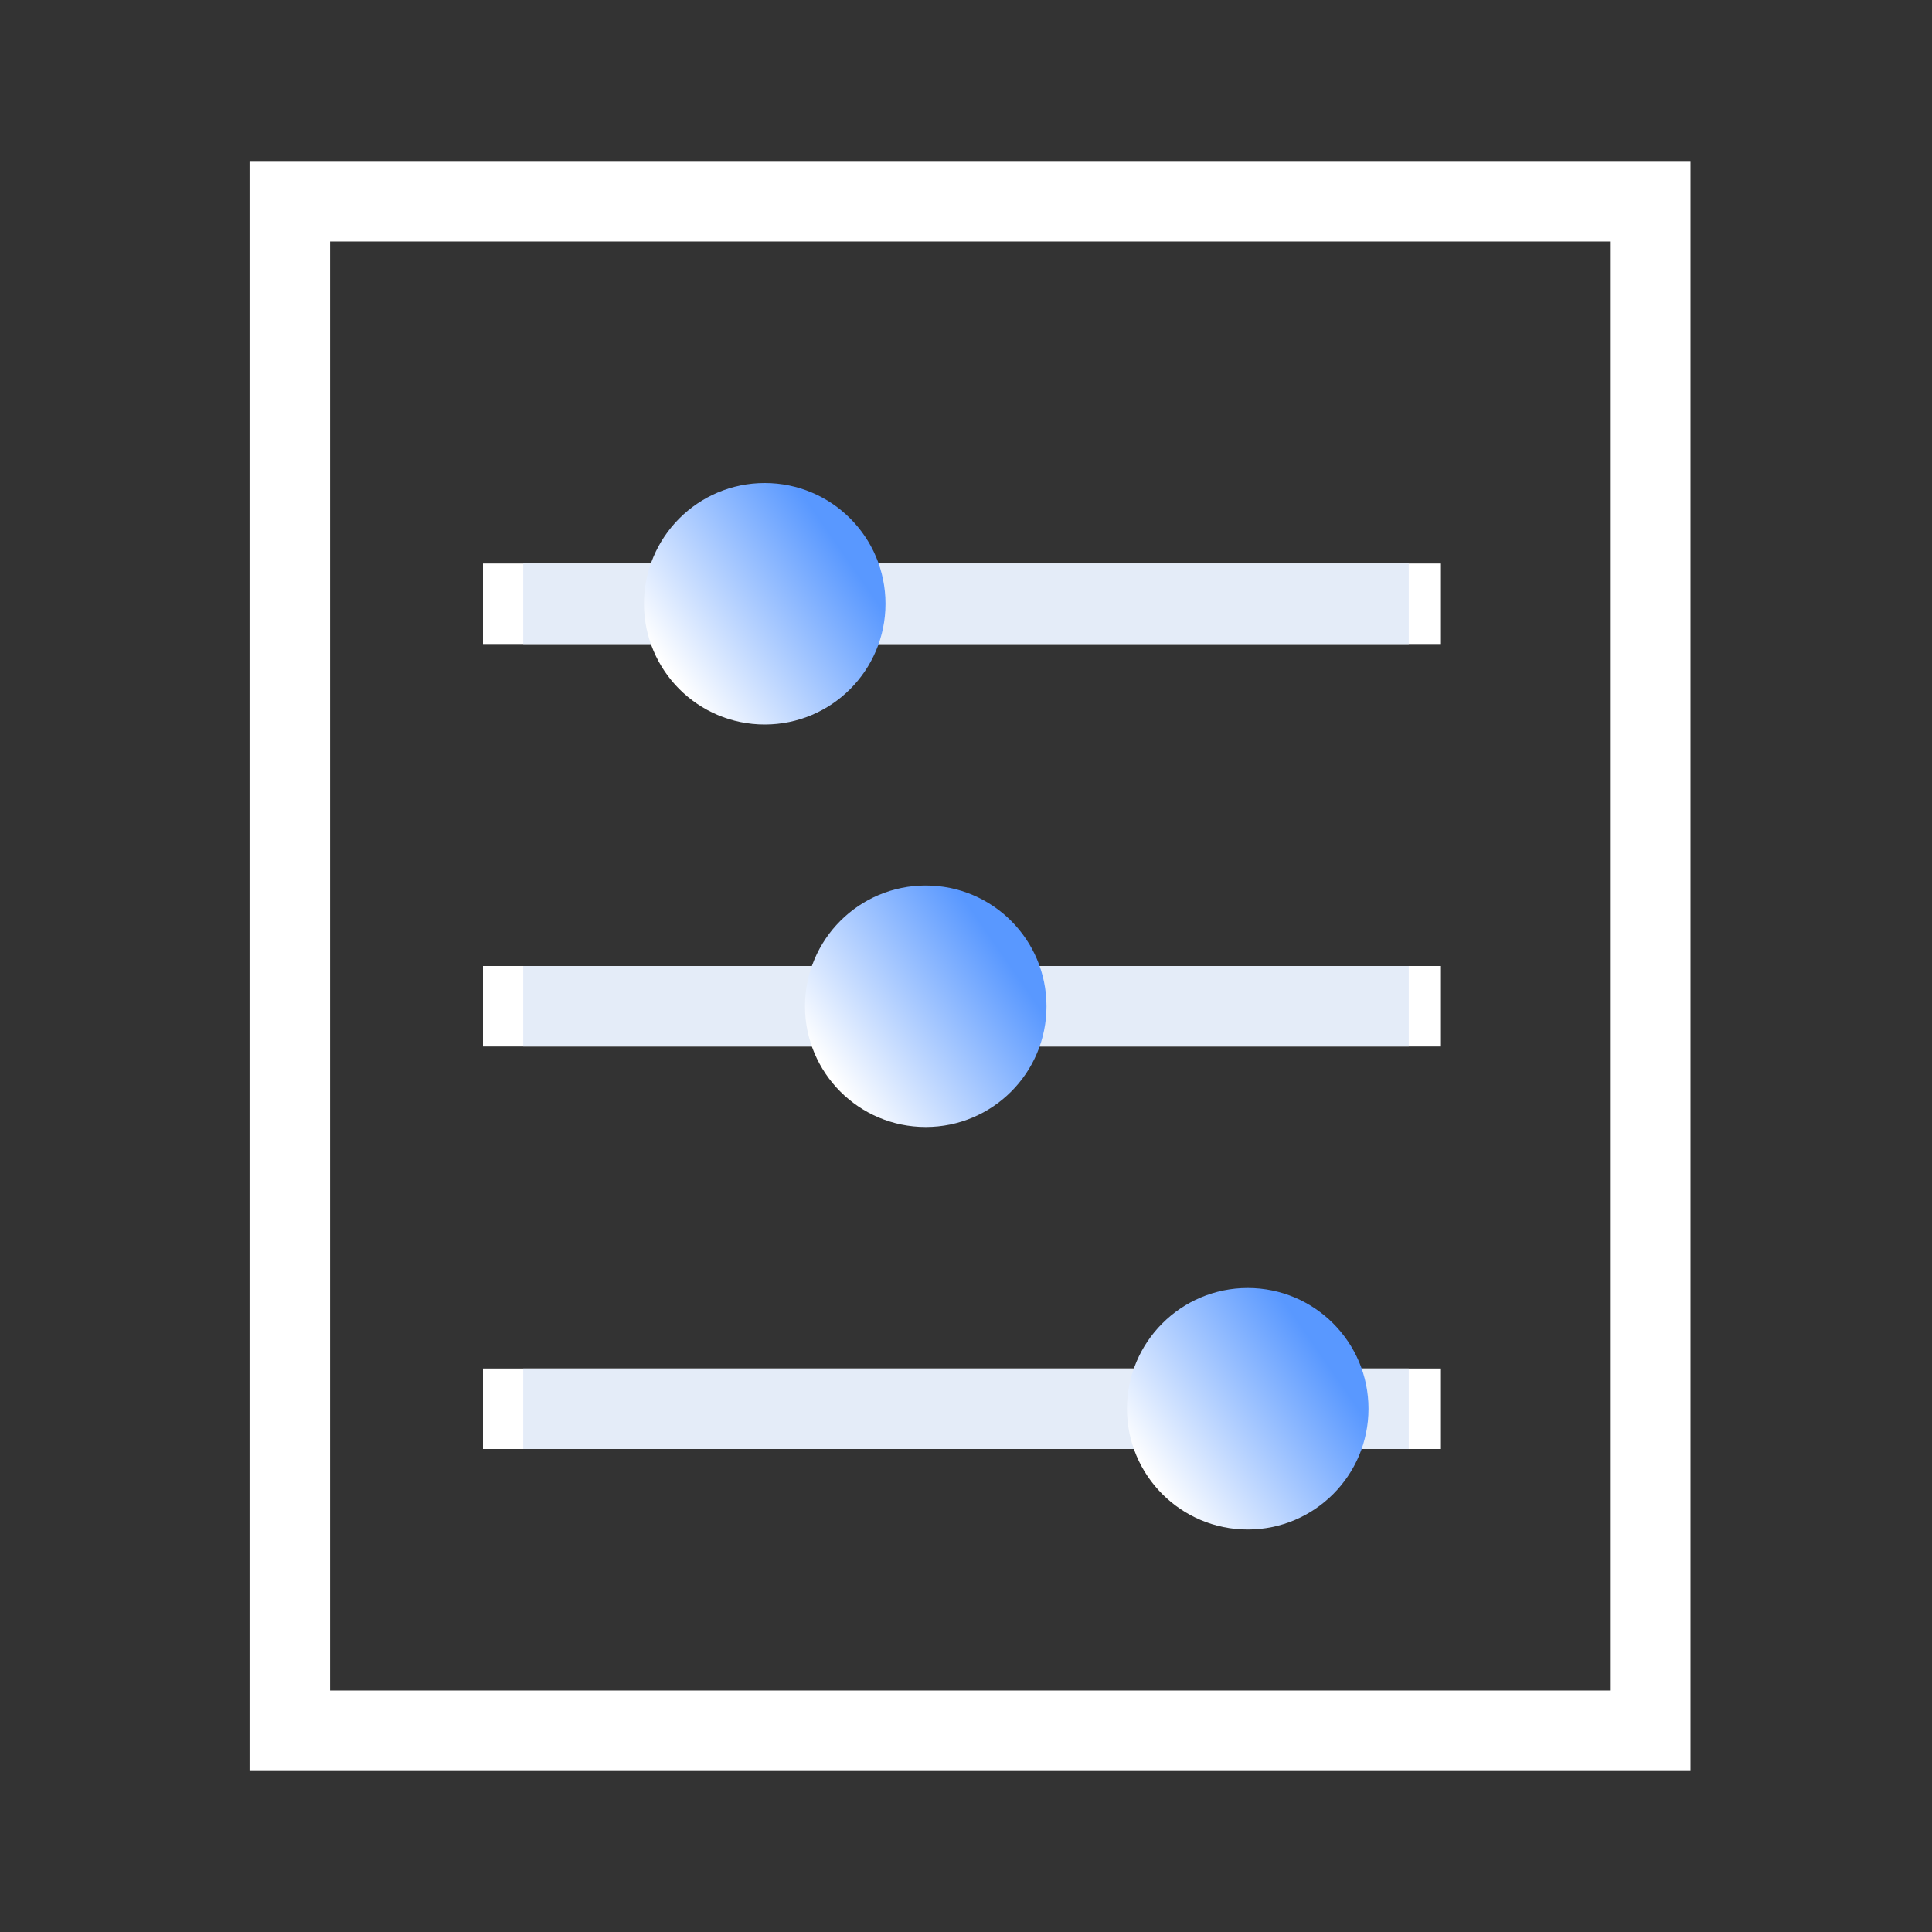 <?xml version="1.0" encoding="utf-8"?>
<!-- Generator: Adobe Illustrator 26.3.1, SVG Export Plug-In . SVG Version: 6.00 Build 0)  -->
<svg version="1.1" id="图层_1" xmlns="http://www.w3.org/2000/svg" xmlns:xlink="http://www.w3.org/1999/xlink" x="0px" y="0px"
	 viewBox="0 0 24 24" style="enable-background:new 0 0 24 24;" xml:space="preserve">
<rect x="0" y="0" width="24" height="24" fill="#333333" stroke="none"/>
<style type="text/css">
	.st0{fill:none;}
	.st1{fill:none;stroke:#FFFFFF;}
	.st2{fill:#FFFFFF;}
	.st3{fill:none;stroke:#E4ECF8;}
	.st4{fill:url(#椭圆_6_00000069377426016289219190000017374574385451449012_);}
	.st5{fill:url(#椭圆_7_00000058572808462169522790000003494608500855251849_);}
	.st6{fill:url(#椭圆_8_00000118389204784646601560000012097140778732833212_);}
</style>
<g id="组_75592" transform="translate(-2335 -10)">
	<g id="组_75591" transform="translate(-27)">
		<g id="矩形_31" transform="translate(2362 10)">
			<rect x="3.1" y="2" class="st0" width="17.9" height="20"/>
			<rect x="3.6" y="2.5" class="st1" width="16.9" height="19"/>
		</g>
		<g id="矩形_32" transform="translate(2365 15)">
			<rect x="3" y="2" class="st2" width="11.9" height="1"/>
			<polygon class="st3" points="3.5,2.5 14.5,2.5 14.5,2.5 			"/>
		</g>
		<g id="矩形_33" transform="translate(2365 20)">
			<rect x="3" y="2" class="st2" width="11.9" height="1"/>
			<polygon class="st3" points="3.5,2.5 14.5,2.5 14.5,2.5 			"/>
		</g>
		<g id="矩形_34" transform="translate(2365 25)">
			<rect x="3" y="2" class="st2" width="11.9" height="1"/>
			<polygon class="st3" points="3.5,2.5 14.5,2.5 14.5,2.5 			"/>
		</g>
		
			<linearGradient id="椭圆_6_00000150095927534318592490000007388308235027267206_" gradientUnits="userSpaceOnUse" x1="-2428.877" y1="9624.58" x2="-2428.158" y2="9625.078" gradientTransform="matrix(3 0 0 -3 9657 28892)">
			<stop  offset="0" style="stop-color:#FFFFFF"/>
			<stop  offset="1" style="stop-color:#5998FF"/>
		</linearGradient>
		
			<ellipse id="椭圆_6" style="fill:url(#椭圆_6_00000150095927534318592490000007388308235027267206_);" cx="2371.5" cy="17.5" rx="1.5" ry="1.5"/>
		
			<linearGradient id="椭圆_7_00000005227546384028904550000006081680177372001171_" gradientUnits="userSpaceOnUse" x1="-2428.881" y1="9624.58" x2="-2428.162" y2="9625.078" gradientTransform="matrix(3 0 0 -3 9659 28897)">
			<stop  offset="0" style="stop-color:#FFFFFF"/>
			<stop  offset="1" style="stop-color:#5998FF"/>
		</linearGradient>
		
			<ellipse id="椭圆_7" style="fill:url(#椭圆_7_00000005227546384028904550000006081680177372001171_);" cx="2373.5" cy="22.5" rx="1.5" ry="1.5"/>
		
			<linearGradient id="椭圆_8_00000143591356513802403210000017562166941895659688_" gradientUnits="userSpaceOnUse" x1="-2428.889" y1="9624.58" x2="-2428.17" y2="9625.078" gradientTransform="matrix(3 0 0 -3 9663 28902)">
			<stop  offset="0" style="stop-color:#FFFFFF"/>
			<stop  offset="1" style="stop-color:#5998FF"/>
		</linearGradient>
		
			<ellipse id="椭圆_8" style="fill:url(#椭圆_8_00000143591356513802403210000017562166941895659688_);" cx="2377.5" cy="27.5" rx="1.5" ry="1.5"/>
	</g>
</g>
</svg>
